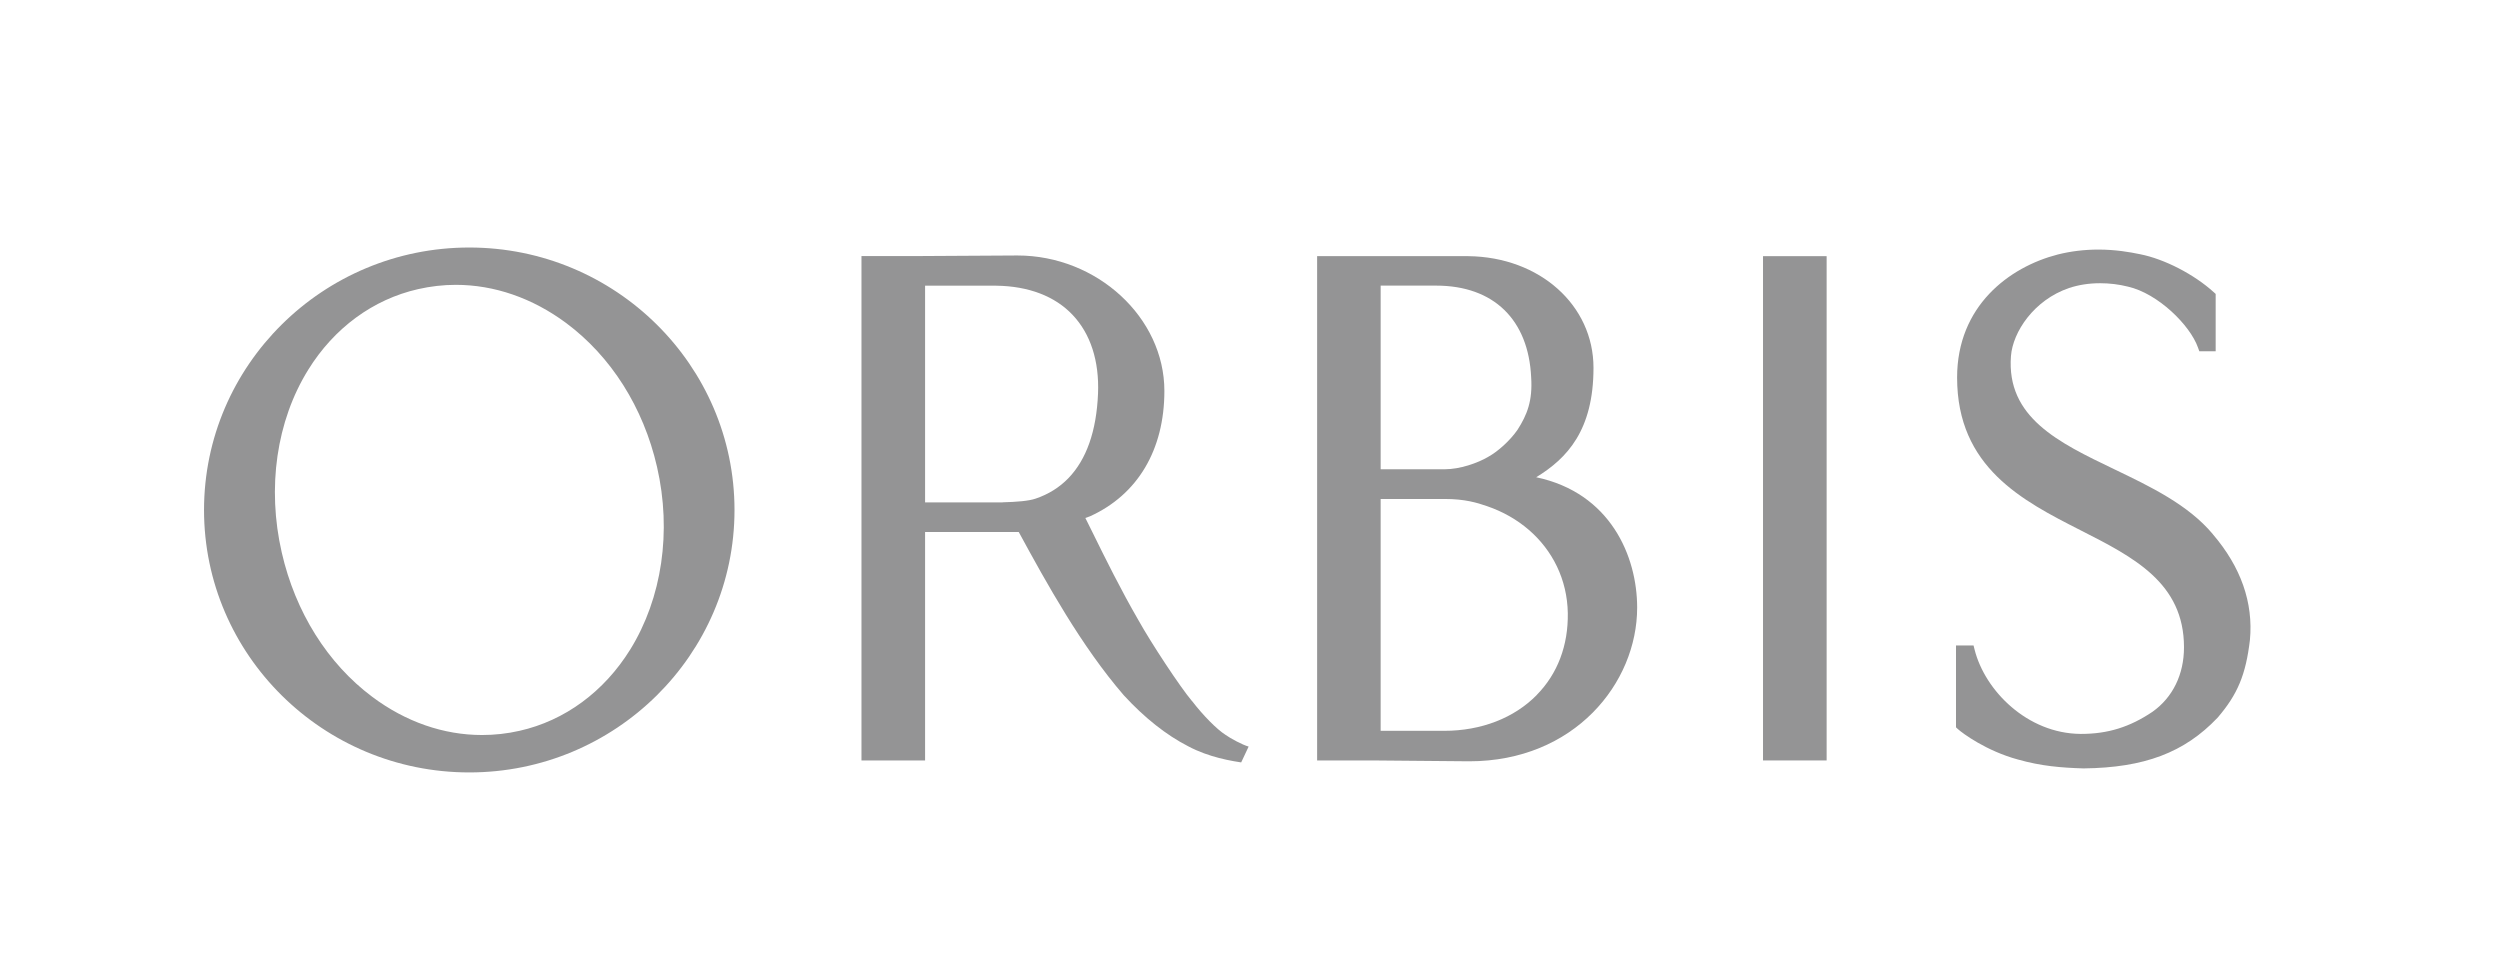 <svg id="a" xmlns="http://www.w3.org/2000/svg" xmlns:xlink="http://www.w3.org/1999/xlink" width="292" height="114"  viewBox="0 0 292 114"><defs><style>.d{fill:none;}.e{fill:#949495;}.f{clip-path:url(#c);}.g{clip-path:url(#b);}</style><clipPath id="b"><rect class="d" x="-21" y="-17" width="344" height="147.82"/></clipPath><clipPath id="c"><rect class="d" x="-21" y="-17" width="344" height="147.82"/></clipPath></defs><g class="g"><g class="f"><path class="e" d="M54.81,28.91c-17.08,0-30.98,13.75-30.98,30.66s13.9,30.65,30.98,30.65,30.98-13.75,30.98-30.65-13.9-30.66-30.98-30.66m18.81,46.94c-3.06,4.94-7.65,8.32-12.94,9.51-1.44,.33-2.92,.49-4.38,.49-4.49,0-8.92-1.54-12.82-4.46-5.23-3.91-8.98-9.9-10.57-16.85-1.74-7.59-.62-15.37,3.09-21.35,3.02-4.88,7.58-8.23,12.84-9.42,1.45-.33,2.93-.5,4.4-.5,4.49,0,8.94,1.54,12.86,4.44,5.27,3.91,9.05,9.88,10.64,16.82,1.73,7.54,.59,15.32-3.12,21.32"/><rect class="e" x="205.92" y="29.92" width="7.43" height="58.9"/><path class="e" d="M139.22,81.88c-1.39-1.65-4.77-6.78-6.25-9.44-2.07-3.58-3.81-7.1-5.4-10.33-.27-.55-.54-1.08-.8-1.61,.18-.06,.37-.13,.55-.2,5.55-2.52,8.68-7.75,8.68-14.64,0-8.57-7.86-15.82-17.17-15.82l-11.93,.07h-6.28v58.91h7.43v-26.68c2.02,0,7.92,0,8.51,0,0,0,1.71,0,2.43,0,3.28,6.03,7.31,13.33,12.27,19.07,2.41,2.62,4.95,4.64,7.53,5.96,1.22,.65,2.5,1.08,3.58,1.36,1.19,.32,2.6,.52,2.6,.52l.87-1.85c-.7-.19-2.12-.95-2.7-1.37-1.03-.65-2.66-2.32-3.91-3.95m-22.12-23.2h-9.06v-25.31c2.42,0,7.92,0,8.33,0,3.76,.05,6.84,1.23,8.89,3.4,2.11,2.22,3.13,5.4,2.98,9.19-.18,4.39-1.35,7.71-3.47,9.9-1.04,1.07-2.31,1.87-3.82,2.38-.8,.28-2.26,.39-3.85,.43"/><path class="e" d="M258.46,62.39c-2.88-3.44-7.28-5.55-11.53-7.59-6.48-3.11-12.6-6.04-12.05-13.22,.22-2.8,2.67-6.54,6.79-7.94,1.11-.37,2.33-.56,3.62-.56,1.09,0,2.19,.13,3.26,.4,3.48,.79,7.25,4.48,8.18,7.13l.15,.42h1.91v-6.7l-.21-.19c-2.31-2.1-5.78-3.89-8.63-4.45-1.21-.25-2.86-.54-4.86-.54-1.61,0-3.21,.19-4.76,.58-5.68,1.47-11.74,6.02-11.74,14.37,0,10.49,7.65,14.39,14.41,17.83,6.22,3.16,12.09,6.15,12.09,13.67,0,3.18-1.31,5.85-3.67,7.53-2.65,1.79-5.22,2.59-8.34,2.59h-.08c-6.2-.05-11.16-5.04-12.37-9.85l-.12-.48h-2.05v9.56l.2,.19c.57,.52,3.35,2.57,7.03,3.57,2.72,.77,5.05,.96,7.65,1.04h.03c7.09-.08,11.77-1.85,15.63-5.91l.02-.02c2.34-2.73,3.29-5.02,3.77-9.07,.41-4.36-1.05-8.52-4.33-12.35"/><path class="e" d="M179.43,55.74c3.6-2.2,6.69-5.47,6.69-12.78s-6.28-12.94-14.61-13.04h-17.67v58.9h6.52l11.24,.1h0c12.28,0,19.62-9.13,19.62-17.95,0-6-3.12-13.4-11.8-15.23m-11.68-22.38c6.75,0,10.79,4.01,11.1,10.71,.18,2.74-.47,4.38-1.6,6.14-.89,1.28-2.3,2.53-3.37,3.12-1.28,.77-3.38,1.48-5.12,1.48h-7.49v-21.45h6.49Zm11.76,47.81c-2.63,2.68-6.47,4.19-10.82,4.19h-7.42v-27.08h7.49c2.33,0,3.76,.43,4.94,.84,1.84,.63,3.49,1.57,4.88,2.77,2.77,2.39,4.48,5.8,4.55,9.71,.06,3.78-1.19,7.09-3.62,9.56"/></g></g></svg>